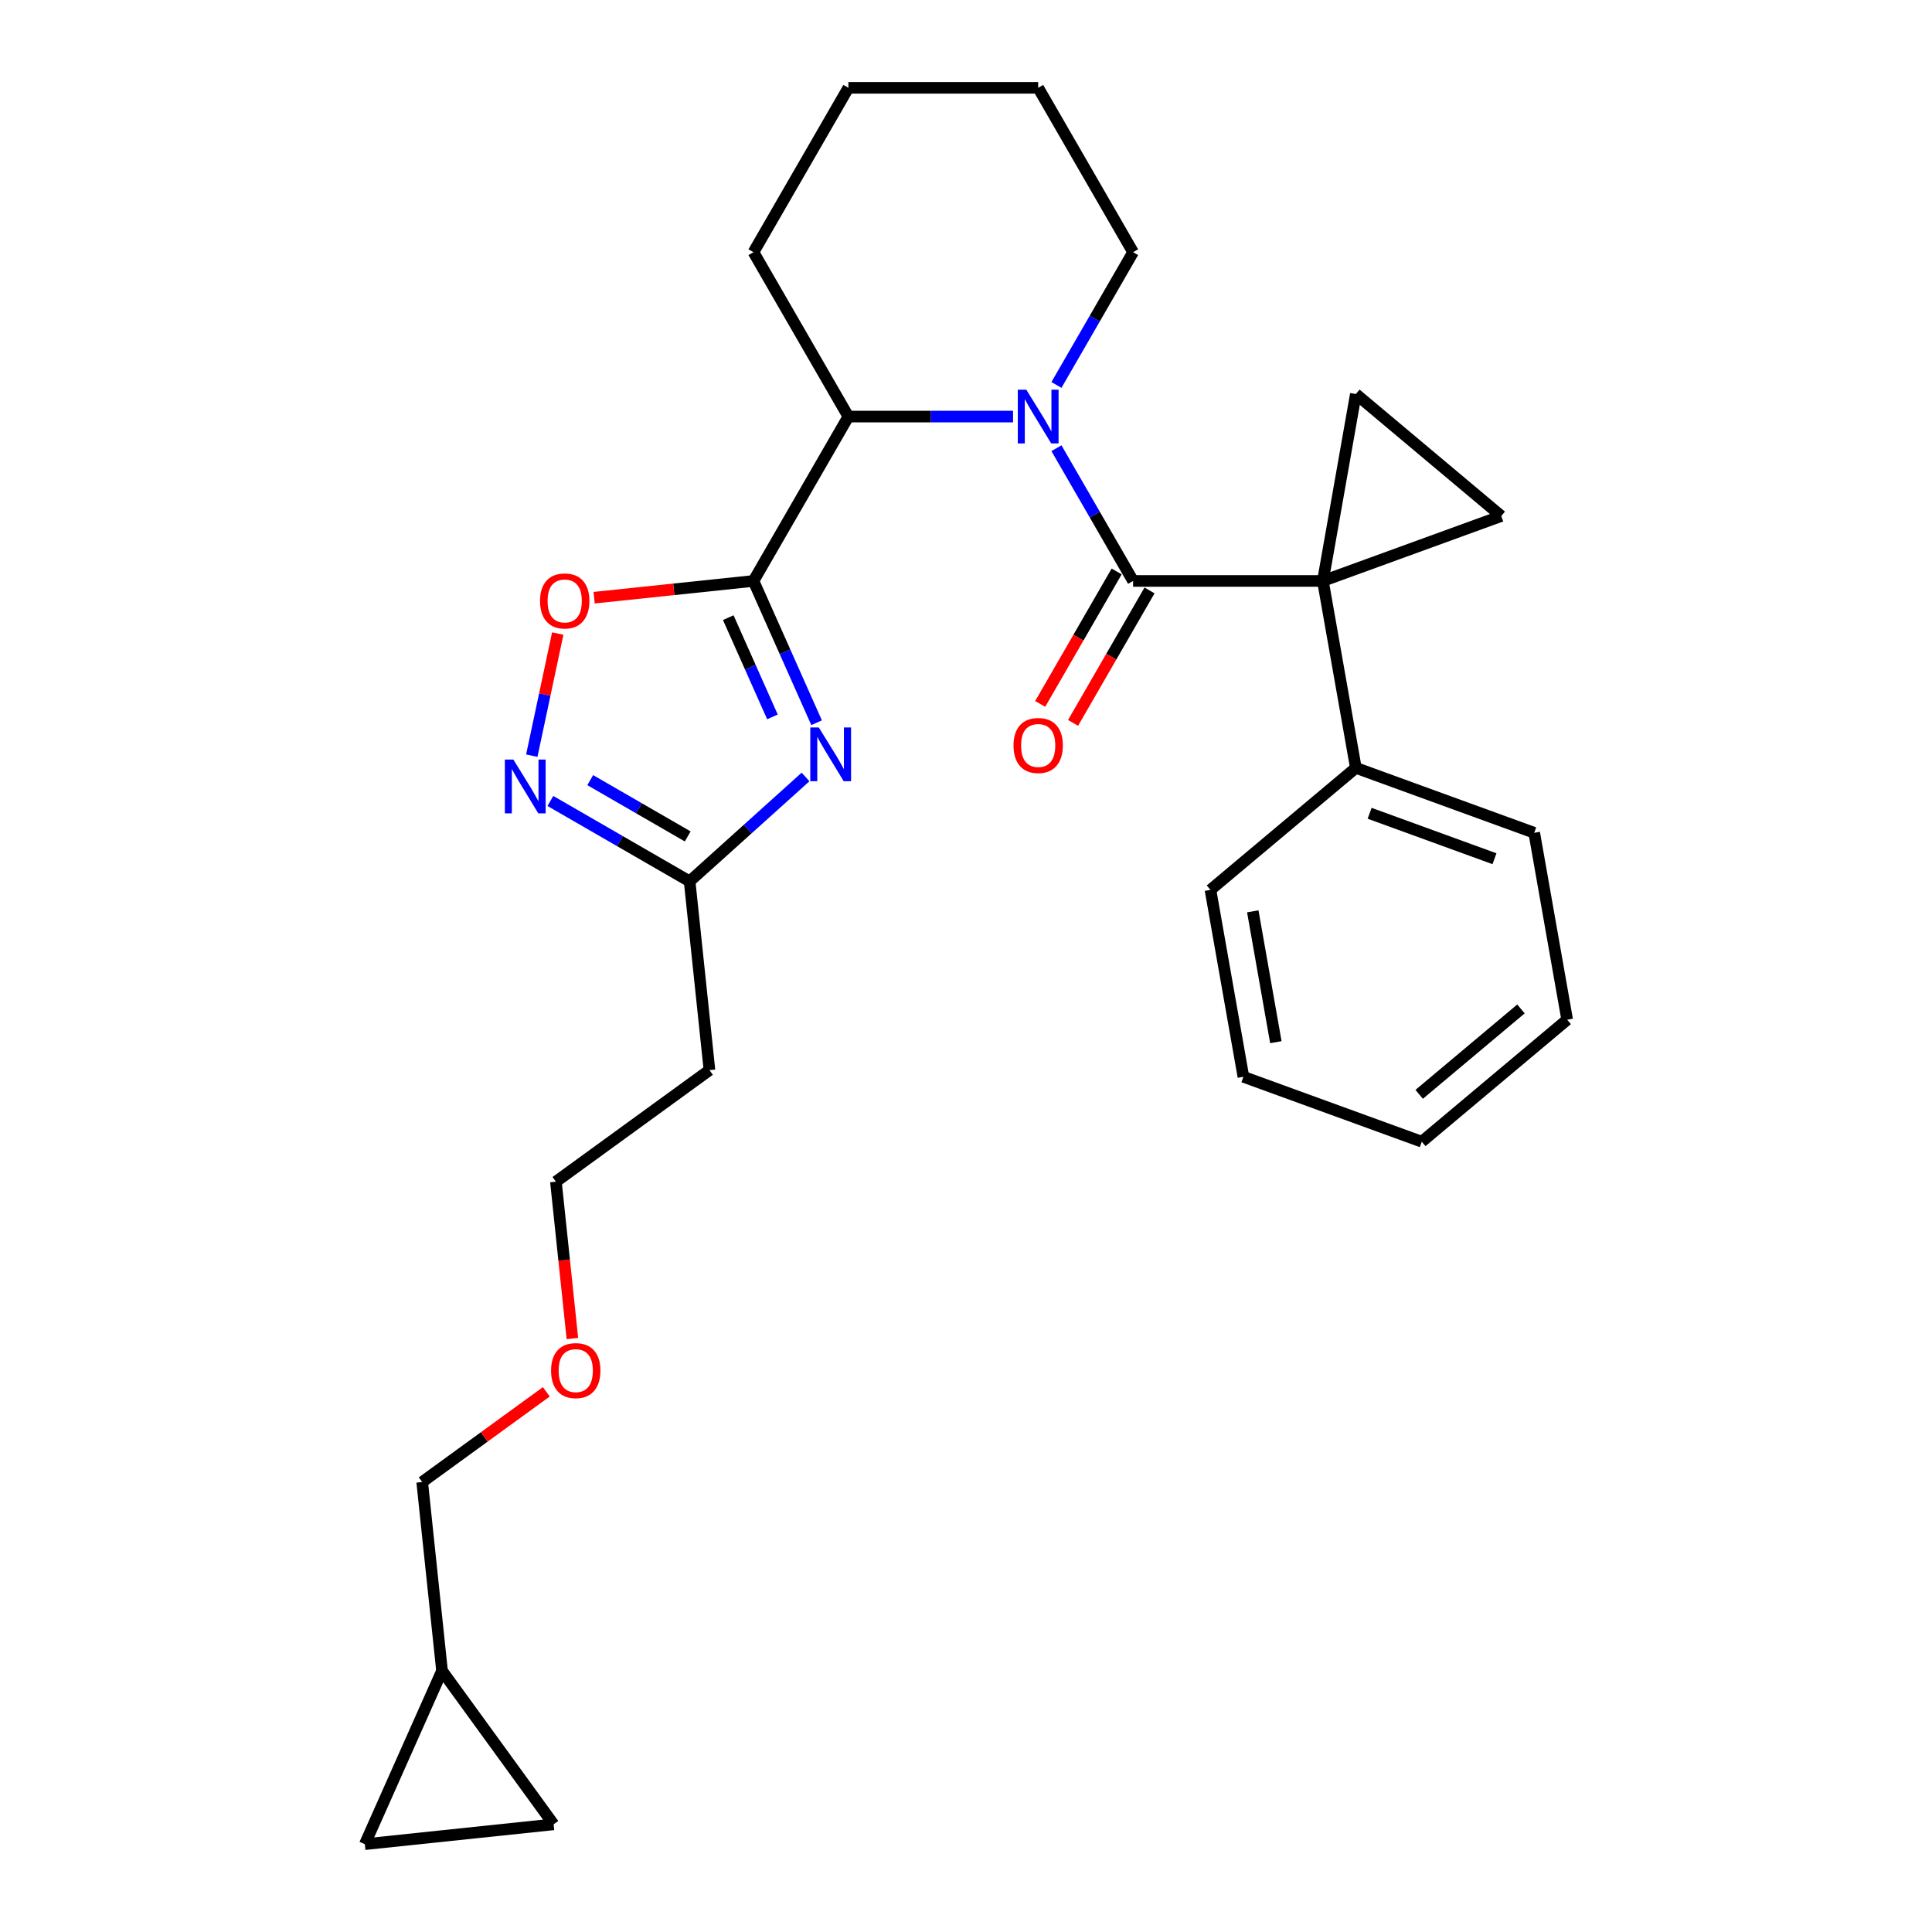 <?xml version='1.0' encoding='iso-8859-1'?>
<svg version='1.1' baseProfile='full'
              xmlns='http://www.w3.org/2000/svg'
                      xmlns:rdkit='http://www.rdkit.org/xml'
                      xmlns:xlink='http://www.w3.org/1999/xlink'
                  xml:space='preserve'
width='1000px' height='1000px' viewBox='0 0 1000 1000'>
<!-- END OF HEADER -->
<rect style='opacity:1.0;fill:#FFFFFF;stroke:none' width='1000' height='1000' x='0' y='0'> </rect>
<path class='bond-0' d='M 684.728,300.699 L 586.484,300.699' style='fill:none;fill-rule:evenodd;stroke:#000000;stroke-width:6px;stroke-linecap:butt;stroke-linejoin:miter;stroke-opacity:1' />
<path class='bond-5' d='M 684.728,300.699 L 777.047,267.098' style='fill:none;fill-rule:evenodd;stroke:#000000;stroke-width:6px;stroke-linecap:butt;stroke-linejoin:miter;stroke-opacity:1' />
<path class='bond-6' d='M 684.728,300.699 L 701.788,203.948' style='fill:none;fill-rule:evenodd;stroke:#000000;stroke-width:6px;stroke-linecap:butt;stroke-linejoin:miter;stroke-opacity:1' />
<path class='bond-10' d='M 684.728,300.699 L 701.788,397.45' style='fill:none;fill-rule:evenodd;stroke:#000000;stroke-width:6px;stroke-linecap:butt;stroke-linejoin:miter;stroke-opacity:1' />
<path class='bond-2' d='M 586.484,300.699 L 566.648,266.342' style='fill:none;fill-rule:evenodd;stroke:#000000;stroke-width:6px;stroke-linecap:butt;stroke-linejoin:miter;stroke-opacity:1' />
<path class='bond-2' d='M 566.648,266.342 L 546.812,231.985' style='fill:none;fill-rule:evenodd;stroke:#0000FF;stroke-width:6px;stroke-linecap:butt;stroke-linejoin:miter;stroke-opacity:1' />
<path class='bond-11' d='M 577.976,295.787 L 558.185,330.065' style='fill:none;fill-rule:evenodd;stroke:#000000;stroke-width:6px;stroke-linecap:butt;stroke-linejoin:miter;stroke-opacity:1' />
<path class='bond-11' d='M 558.185,330.065 L 538.395,364.344' style='fill:none;fill-rule:evenodd;stroke:#FF0000;stroke-width:6px;stroke-linecap:butt;stroke-linejoin:miter;stroke-opacity:1' />
<path class='bond-11' d='M 594.992,305.611 L 575.202,339.89' style='fill:none;fill-rule:evenodd;stroke:#000000;stroke-width:6px;stroke-linecap:butt;stroke-linejoin:miter;stroke-opacity:1' />
<path class='bond-11' d='M 575.202,339.89 L 555.411,374.168' style='fill:none;fill-rule:evenodd;stroke:#FF0000;stroke-width:6px;stroke-linecap:butt;stroke-linejoin:miter;stroke-opacity:1' />
<path class='bond-1' d='M 389.997,300.699 L 439.119,215.617' style='fill:none;fill-rule:evenodd;stroke:#000000;stroke-width:6px;stroke-linecap:butt;stroke-linejoin:miter;stroke-opacity:1' />
<path class='bond-3' d='M 389.997,300.699 L 406.333,337.39' style='fill:none;fill-rule:evenodd;stroke:#000000;stroke-width:6px;stroke-linecap:butt;stroke-linejoin:miter;stroke-opacity:1' />
<path class='bond-3' d='M 406.333,337.39 L 422.669,374.082' style='fill:none;fill-rule:evenodd;stroke:#0000FF;stroke-width:6px;stroke-linecap:butt;stroke-linejoin:miter;stroke-opacity:1' />
<path class='bond-3' d='M 376.948,319.698 L 388.383,345.382' style='fill:none;fill-rule:evenodd;stroke:#000000;stroke-width:6px;stroke-linecap:butt;stroke-linejoin:miter;stroke-opacity:1' />
<path class='bond-3' d='M 388.383,345.382 L 399.818,371.066' style='fill:none;fill-rule:evenodd;stroke:#0000FF;stroke-width:6px;stroke-linecap:butt;stroke-linejoin:miter;stroke-opacity:1' />
<path class='bond-7' d='M 389.997,300.699 L 348.758,305.033' style='fill:none;fill-rule:evenodd;stroke:#000000;stroke-width:6px;stroke-linecap:butt;stroke-linejoin:miter;stroke-opacity:1' />
<path class='bond-7' d='M 348.758,305.033 L 307.519,309.368' style='fill:none;fill-rule:evenodd;stroke:#FF0000;stroke-width:6px;stroke-linecap:butt;stroke-linejoin:miter;stroke-opacity:1' />
<path class='bond-4' d='M 524.355,215.617 L 481.737,215.617' style='fill:none;fill-rule:evenodd;stroke:#0000FF;stroke-width:6px;stroke-linecap:butt;stroke-linejoin:miter;stroke-opacity:1' />
<path class='bond-4' d='M 481.737,215.617 L 439.119,215.617' style='fill:none;fill-rule:evenodd;stroke:#000000;stroke-width:6px;stroke-linecap:butt;stroke-linejoin:miter;stroke-opacity:1' />
<path class='bond-16' d='M 546.812,199.25 L 566.648,164.893' style='fill:none;fill-rule:evenodd;stroke:#0000FF;stroke-width:6px;stroke-linecap:butt;stroke-linejoin:miter;stroke-opacity:1' />
<path class='bond-16' d='M 566.648,164.893 L 586.484,130.536' style='fill:none;fill-rule:evenodd;stroke:#000000;stroke-width:6px;stroke-linecap:butt;stroke-linejoin:miter;stroke-opacity:1' />
<path class='bond-9' d='M 416.949,402.161 L 386.948,429.174' style='fill:none;fill-rule:evenodd;stroke:#0000FF;stroke-width:6px;stroke-linecap:butt;stroke-linejoin:miter;stroke-opacity:1' />
<path class='bond-9' d='M 386.948,429.174 L 356.947,456.187' style='fill:none;fill-rule:evenodd;stroke:#000000;stroke-width:6px;stroke-linecap:butt;stroke-linejoin:miter;stroke-opacity:1' />
<path class='bond-17' d='M 439.119,215.617 L 389.997,130.536' style='fill:none;fill-rule:evenodd;stroke:#000000;stroke-width:6px;stroke-linecap:butt;stroke-linejoin:miter;stroke-opacity:1' />
<path class='bond-28' d='M 777.047,267.098 L 701.788,203.948' style='fill:none;fill-rule:evenodd;stroke:#000000;stroke-width:6px;stroke-linecap:butt;stroke-linejoin:miter;stroke-opacity:1' />
<path class='bond-8' d='M 288.687,327.925 L 281.97,359.528' style='fill:none;fill-rule:evenodd;stroke:#FF0000;stroke-width:6px;stroke-linecap:butt;stroke-linejoin:miter;stroke-opacity:1' />
<path class='bond-8' d='M 281.97,359.528 L 275.252,391.131' style='fill:none;fill-rule:evenodd;stroke:#0000FF;stroke-width:6px;stroke-linecap:butt;stroke-linejoin:miter;stroke-opacity:1' />
<path class='bond-31' d='M 284.873,414.575 L 320.91,435.381' style='fill:none;fill-rule:evenodd;stroke:#0000FF;stroke-width:6px;stroke-linecap:butt;stroke-linejoin:miter;stroke-opacity:1' />
<path class='bond-31' d='M 320.91,435.381 L 356.947,456.187' style='fill:none;fill-rule:evenodd;stroke:#000000;stroke-width:6px;stroke-linecap:butt;stroke-linejoin:miter;stroke-opacity:1' />
<path class='bond-31' d='M 305.508,403.8 L 330.734,418.365' style='fill:none;fill-rule:evenodd;stroke:#0000FF;stroke-width:6px;stroke-linecap:butt;stroke-linejoin:miter;stroke-opacity:1' />
<path class='bond-31' d='M 330.734,418.365 L 355.96,432.929' style='fill:none;fill-rule:evenodd;stroke:#000000;stroke-width:6px;stroke-linecap:butt;stroke-linejoin:miter;stroke-opacity:1' />
<path class='bond-15' d='M 356.947,456.187 L 367.216,553.892' style='fill:none;fill-rule:evenodd;stroke:#000000;stroke-width:6px;stroke-linecap:butt;stroke-linejoin:miter;stroke-opacity:1' />
<path class='bond-21' d='M 701.788,397.45 L 794.106,431.051' style='fill:none;fill-rule:evenodd;stroke:#000000;stroke-width:6px;stroke-linecap:butt;stroke-linejoin:miter;stroke-opacity:1' />
<path class='bond-21' d='M 708.915,420.954 L 773.538,444.475' style='fill:none;fill-rule:evenodd;stroke:#000000;stroke-width:6px;stroke-linecap:butt;stroke-linejoin:miter;stroke-opacity:1' />
<path class='bond-22' d='M 701.788,397.45 L 626.529,460.6' style='fill:none;fill-rule:evenodd;stroke:#000000;stroke-width:6px;stroke-linecap:butt;stroke-linejoin:miter;stroke-opacity:1' />
<path class='bond-12' d='M 286.539,944.276 L 228.793,864.795' style='fill:none;fill-rule:evenodd;stroke:#000000;stroke-width:6px;stroke-linecap:butt;stroke-linejoin:miter;stroke-opacity:1' />
<path class='bond-32' d='M 286.539,944.276 L 188.834,954.545' style='fill:none;fill-rule:evenodd;stroke:#000000;stroke-width:6px;stroke-linecap:butt;stroke-linejoin:miter;stroke-opacity:1' />
<path class='bond-13' d='M 188.834,954.545 L 228.793,864.795' style='fill:none;fill-rule:evenodd;stroke:#000000;stroke-width:6px;stroke-linecap:butt;stroke-linejoin:miter;stroke-opacity:1' />
<path class='bond-14' d='M 228.793,864.795 L 218.524,767.09' style='fill:none;fill-rule:evenodd;stroke:#000000;stroke-width:6px;stroke-linecap:butt;stroke-linejoin:miter;stroke-opacity:1' />
<path class='bond-20' d='M 367.216,553.892 L 287.735,611.638' style='fill:none;fill-rule:evenodd;stroke:#000000;stroke-width:6px;stroke-linecap:butt;stroke-linejoin:miter;stroke-opacity:1' />
<path class='bond-23' d='M 586.484,130.536 L 537.362,45.455' style='fill:none;fill-rule:evenodd;stroke:#000000;stroke-width:6px;stroke-linecap:butt;stroke-linejoin:miter;stroke-opacity:1' />
<path class='bond-30' d='M 389.997,130.536 L 439.119,45.455' style='fill:none;fill-rule:evenodd;stroke:#000000;stroke-width:6px;stroke-linecap:butt;stroke-linejoin:miter;stroke-opacity:1' />
<path class='bond-18' d='M 218.524,767.09 L 250.65,743.749' style='fill:none;fill-rule:evenodd;stroke:#000000;stroke-width:6px;stroke-linecap:butt;stroke-linejoin:miter;stroke-opacity:1' />
<path class='bond-18' d='M 250.65,743.749 L 282.777,720.407' style='fill:none;fill-rule:evenodd;stroke:#FF0000;stroke-width:6px;stroke-linecap:butt;stroke-linejoin:miter;stroke-opacity:1' />
<path class='bond-19' d='M 296.268,692.819 L 292.002,652.229' style='fill:none;fill-rule:evenodd;stroke:#FF0000;stroke-width:6px;stroke-linecap:butt;stroke-linejoin:miter;stroke-opacity:1' />
<path class='bond-19' d='M 292.002,652.229 L 287.735,611.638' style='fill:none;fill-rule:evenodd;stroke:#000000;stroke-width:6px;stroke-linecap:butt;stroke-linejoin:miter;stroke-opacity:1' />
<path class='bond-25' d='M 794.106,431.051 L 811.166,527.802' style='fill:none;fill-rule:evenodd;stroke:#000000;stroke-width:6px;stroke-linecap:butt;stroke-linejoin:miter;stroke-opacity:1' />
<path class='bond-26' d='M 626.529,460.6 L 643.588,557.351' style='fill:none;fill-rule:evenodd;stroke:#000000;stroke-width:6px;stroke-linecap:butt;stroke-linejoin:miter;stroke-opacity:1' />
<path class='bond-26' d='M 648.438,471.701 L 660.38,539.426' style='fill:none;fill-rule:evenodd;stroke:#000000;stroke-width:6px;stroke-linecap:butt;stroke-linejoin:miter;stroke-opacity:1' />
<path class='bond-24' d='M 537.362,45.455 L 439.119,45.455' style='fill:none;fill-rule:evenodd;stroke:#000000;stroke-width:6px;stroke-linecap:butt;stroke-linejoin:miter;stroke-opacity:1' />
<path class='bond-29' d='M 811.166,527.802 L 735.907,590.952' style='fill:none;fill-rule:evenodd;stroke:#000000;stroke-width:6px;stroke-linecap:butt;stroke-linejoin:miter;stroke-opacity:1' />
<path class='bond-29' d='M 787.247,522.223 L 734.566,566.428' style='fill:none;fill-rule:evenodd;stroke:#000000;stroke-width:6px;stroke-linecap:butt;stroke-linejoin:miter;stroke-opacity:1' />
<path class='bond-27' d='M 643.588,557.351 L 735.907,590.952' style='fill:none;fill-rule:evenodd;stroke:#000000;stroke-width:6px;stroke-linecap:butt;stroke-linejoin:miter;stroke-opacity:1' />
<path  class='atom-3' d='M 531.212 201.706
L 540.329 216.443
Q 541.233 217.897, 542.687 220.53
Q 544.141 223.163, 544.22 223.32
L 544.22 201.706
L 547.914 201.706
L 547.914 229.529
L 544.102 229.529
L 534.317 213.417
Q 533.177 211.531, 531.959 209.369
Q 530.78 207.208, 530.426 206.54
L 530.426 229.529
L 526.811 229.529
L 526.811 201.706
L 531.212 201.706
' fill='#0000FF'/>
<path  class='atom-4' d='M 423.806 376.538
L 432.923 391.274
Q 433.827 392.728, 435.281 395.361
Q 436.735 397.994, 436.814 398.151
L 436.814 376.538
L 440.507 376.538
L 440.507 404.36
L 436.696 404.36
L 426.911 388.248
Q 425.771 386.362, 424.553 384.201
Q 423.374 382.039, 423.02 381.371
L 423.02 404.36
L 419.405 404.36
L 419.405 376.538
L 423.806 376.538
' fill='#0000FF'/>
<path  class='atom-8' d='M 279.52 311.047
Q 279.52 304.366, 282.821 300.633
Q 286.122 296.9, 292.291 296.9
Q 298.461 296.9, 301.762 300.633
Q 305.063 304.366, 305.063 311.047
Q 305.063 317.806, 301.723 321.657
Q 298.382 325.469, 292.291 325.469
Q 286.161 325.469, 282.821 321.657
Q 279.52 317.845, 279.52 311.047
M 292.291 322.325
Q 296.536 322.325, 298.815 319.496
Q 301.133 316.627, 301.133 311.047
Q 301.133 305.584, 298.815 302.834
Q 296.536 300.044, 292.291 300.044
Q 288.047 300.044, 285.729 302.794
Q 283.449 305.545, 283.449 311.047
Q 283.449 316.666, 285.729 319.496
Q 288.047 322.325, 292.291 322.325
' fill='#FF0000'/>
<path  class='atom-9' d='M 265.715 393.154
L 274.832 407.89
Q 275.736 409.344, 277.19 411.977
Q 278.644 414.61, 278.723 414.767
L 278.723 393.154
L 282.417 393.154
L 282.417 420.976
L 278.605 420.976
L 268.82 404.864
Q 267.68 402.978, 266.462 400.817
Q 265.283 398.655, 264.929 397.987
L 264.929 420.976
L 261.314 420.976
L 261.314 393.154
L 265.715 393.154
' fill='#0000FF'/>
<path  class='atom-12' d='M 524.591 385.859
Q 524.591 379.178, 527.892 375.445
Q 531.193 371.712, 537.362 371.712
Q 543.532 371.712, 546.833 375.445
Q 550.134 379.178, 550.134 385.859
Q 550.134 392.618, 546.794 396.469
Q 543.453 400.281, 537.362 400.281
Q 531.232 400.281, 527.892 396.469
Q 524.591 392.658, 524.591 385.859
M 537.362 397.137
Q 541.606 397.137, 543.886 394.308
Q 546.204 391.439, 546.204 385.859
Q 546.204 380.397, 543.886 377.646
Q 541.606 374.856, 537.362 374.856
Q 533.118 374.856, 530.8 377.607
Q 528.52 380.357, 528.52 385.859
Q 528.52 391.479, 530.8 394.308
Q 533.118 397.137, 537.362 397.137
' fill='#FF0000'/>
<path  class='atom-20' d='M 285.233 709.422
Q 285.233 702.742, 288.534 699.009
Q 291.835 695.275, 298.005 695.275
Q 304.174 695.275, 307.475 699.009
Q 310.776 702.742, 310.776 709.422
Q 310.776 716.182, 307.436 720.033
Q 304.096 723.845, 298.005 723.845
Q 291.874 723.845, 288.534 720.033
Q 285.233 716.221, 285.233 709.422
M 298.005 720.701
Q 302.249 720.701, 304.528 717.871
Q 306.847 715.003, 306.847 709.422
Q 306.847 703.96, 304.528 701.209
Q 302.249 698.419, 298.005 698.419
Q 293.76 698.419, 291.442 701.17
Q 289.163 703.921, 289.163 709.422
Q 289.163 715.042, 291.442 717.871
Q 293.76 720.701, 298.005 720.701
' fill='#FF0000'/>
</svg>
